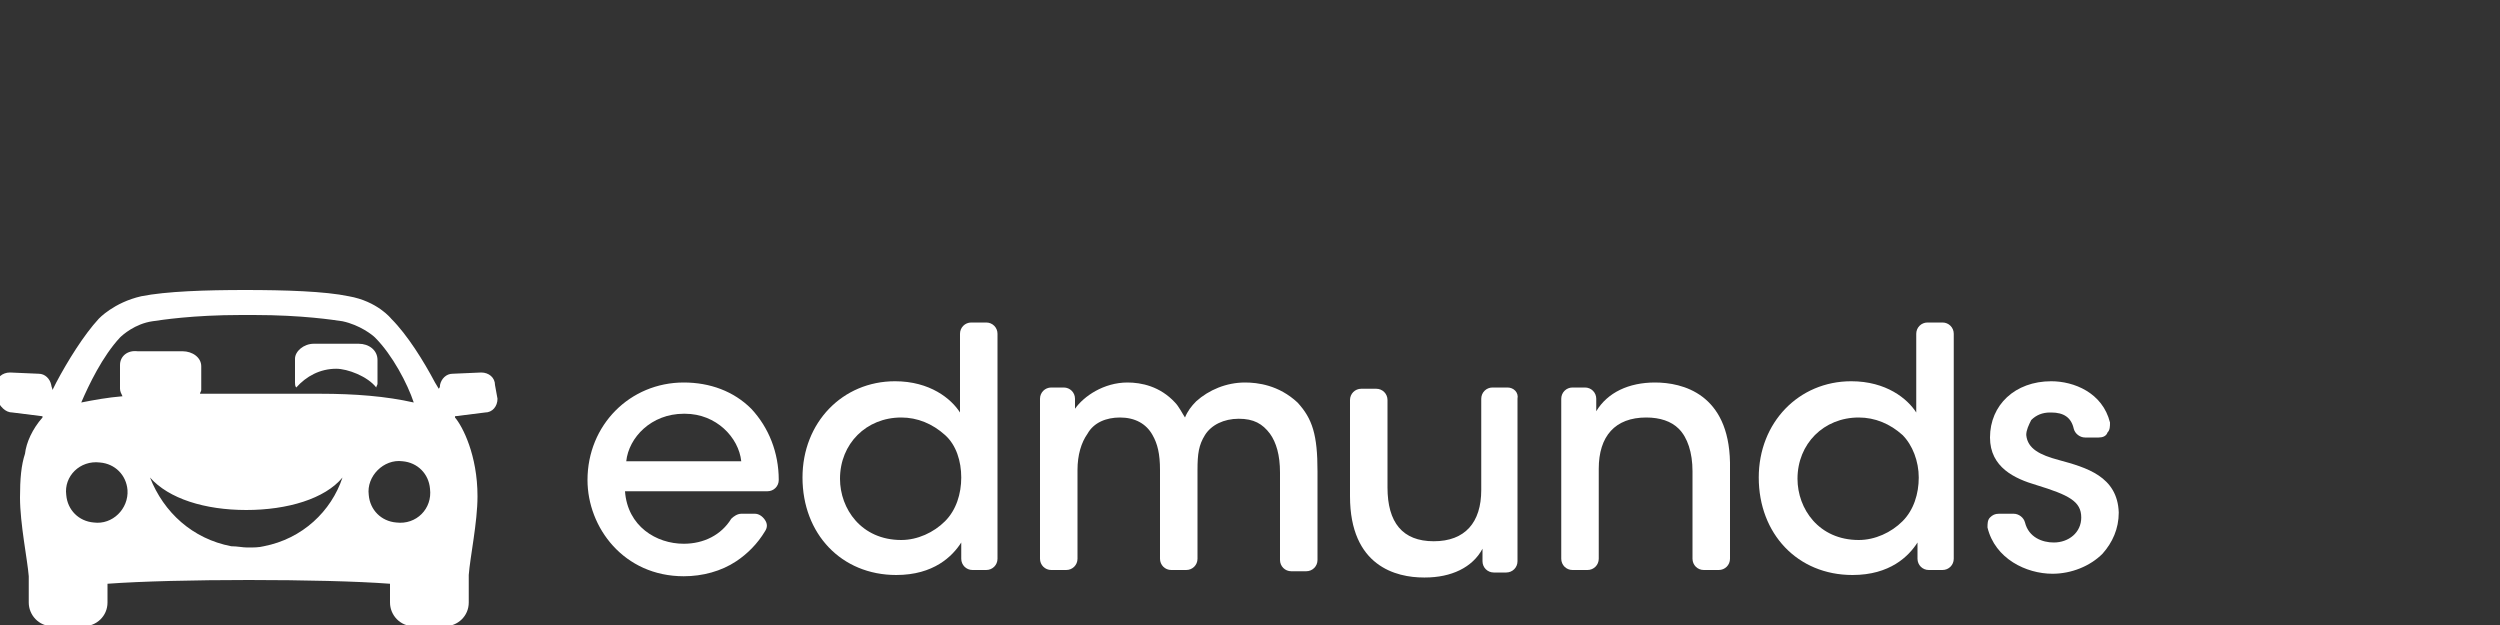 <?xml version="1.0" encoding="utf-8"?>
<!-- Generator: Adobe Illustrator 27.5.0, SVG Export Plug-In . SVG Version: 6.00 Build 0)  -->
<svg version="1.0" id="Layer_1" xmlns="http://www.w3.org/2000/svg" xmlns:xlink="http://www.w3.org/1999/xlink" x="0px" y="0px"
	 viewBox="0 0 200 50" style="enable-background:new 0 0 200 50;" xml:space="preserve">
<rect x="0" y="0" width="200" height="50" fill="#333333" stroke="none"/>
<style type="text/css">
	.st0{fill:#FFFFFF;}
	.st1{fill-rule:evenodd;clip-rule:evenodd;fill:#FFFFFF;}
	.st2{fill:#F5F200;}
	.st3{fill:#333333;}
</style>
<g id="Page-1_00000105414211574362953310000004760688012689377459_">
	
		<g id="Homepage_CBP_Promo1_00000058553365681018331270000001528198035606324151_" transform="translate(-1021, -3122)">
		<g id="Promo-1---Blue-Bg_00000103230844953836909250000008205130053750467250_" transform="translate(0, 2711)">
			<g id="Lock-up_00000152967218616413657920000015146536687068420750_" transform="translate(818, 406)">
				
					<g id="logo-horizontal-white_00000094577676303645651300000001447105290536346527_" transform="translate(203, 5)">
					<g>
						<path id="Fill-1_00000134233115839488256980000010416442044553453724_" class="st1" d="M54.7,33.1c0,0,0.1,0,0.1,0
							c2.5,0,4.3,1.9,4.5,3.8h-9.2C50.3,35,52.1,33.1,54.7,33.1 M54.7,30.6c-4.3,0-7.7,3.4-7.7,7.8c0,3.8,2.9,7.7,7.7,7.7
							c1.5,0,3-0.4,4.2-1.2c0.9-0.6,1.7-1.4,2.3-2.4c0.2-0.3,0.2-0.6,0-0.9c-0.2-0.3-0.5-0.5-0.8-0.5h-1.1c-0.3,0-0.6,0.2-0.8,0.4
							c-0.8,1.3-2.2,2-3.8,2c-2.2,0-4.5-1.4-4.7-4.2h11.4c0.5,0,0.9-0.4,0.9-0.9c0-2.2-0.8-4.2-2.2-5.7
							C58.7,31.3,56.8,30.6,54.7,30.6"/>
						<path id="Fill-3_00000153669330660180822240000017202728855373908411_" class="st1" d="M76.9,38.2c0,1.3-0.4,2.6-1.3,3.5
							c-0.9,0.9-2.2,1.5-3.5,1.5c-3.2,0-4.9-2.5-4.9-4.9v0c0-2.8,2.1-4.9,4.9-4.9c1.3,0,2.5,0.5,3.5,1.4
							C76.5,35.6,76.9,36.9,76.9,38.2 M78.9,25.8h-1.2c-0.5,0-0.9,0.4-0.9,0.9V33c-0.7-1.1-2.4-2.5-5.2-2.5c-4.2,0-7.4,3.3-7.4,7.7
							c0,4.5,3.1,7.8,7.5,7.8c3,0,4.5-1.5,5.2-2.6v1.3c0,0.5,0.4,0.9,0.9,0.9h1.1c0.5,0,0.9-0.4,0.9-0.9v-18
							C79.8,26.2,79.4,25.8,78.9,25.8"/>
						<path id="Fill-5_00000034810539855216084560000001376777814337868678_" class="st1" d="M99.6,30.6c-1.5,0-2.9,0.6-3.9,1.5
							c-0.4,0.4-0.7,0.8-0.9,1.3c0,0,0,0,0,0c-0.2-0.3-0.5-0.9-0.8-1.2c-1.2-1.3-2.7-1.6-3.8-1.6c-1.9,0-3.5,1.1-4.2,2.1v-0.8
							c0-0.5-0.4-0.9-0.9-0.9h-1c-0.5,0-0.9,0.4-0.9,0.9v12.8c0,0.5,0.4,0.9,0.9,0.9h1.2c0.5,0,0.9-0.4,0.9-0.9v-7.1
							c0-1.2,0.3-2.2,0.8-2.9c0.5-0.9,1.5-1.3,2.6-1.3c1.2,0,2.1,0.5,2.6,1.4c0.4,0.7,0.6,1.5,0.6,2.8v7.1c0,0.5,0.4,0.9,0.9,0.9
							h1.2c0.5,0,0.9-0.4,0.9-0.9v-7.1c0-1.3,0.1-2,0.6-2.8c0.5-0.8,1.5-1.3,2.7-1.3c1.2,0,1.9,0.4,2.5,1.2c0.5,0.7,0.8,1.7,0.8,3.1
							v7c0,0.5,0.4,0.9,0.9,0.9h1.2c0.5,0,0.9-0.4,0.9-0.9v-7.1c0-2.9-0.4-4.2-1.6-5.5C102.3,30.8,100.6,30.6,99.6,30.6"/>
						<path id="Fill-7_00000112598835247969385310000011234199396807843970_" class="st1" d="M120.6,31h-1.2c-0.5,0-0.9,0.4-0.9,0.9
							v7.3c0,2.6-1.3,4.1-3.8,4.1c-2.5,0-3.7-1.5-3.7-4.3v-7c0-0.5-0.4-0.9-0.9-0.9h-1.2c-0.5,0-0.9,0.4-0.9,0.9v7.7
							c0,5.6,3.7,6.5,5.9,6.5c0,0,0,0,0.1,0c2.1,0,3.8-0.8,4.6-2.3v1c0,0.5,0.4,0.9,0.9,0.9h1c0.5,0,0.9-0.4,0.9-0.9V31.9
							C121.5,31.4,121.1,31,120.6,31"/>
						<path id="Fill-9_00000148645745309563252240000012140583357910862251_" class="st1" d="M132.4,30.6c-2.1,0-3.8,0.8-4.7,2.3v-1
							c0-0.5-0.4-0.9-0.9-0.9h-1c-0.5,0-0.9,0.4-0.9,0.9v12.8c0,0.5,0.4,0.9,0.9,0.9h1.2c0.5,0,0.9-0.4,0.9-0.9v-7.2
							c0-2.6,1.3-4.1,3.8-4.1c1.1,0,2,0.3,2.6,0.9c0.7,0.7,1.1,1.9,1.1,3.4v7c0,0.5,0.4,0.9,0.9,0.9h1.2c0.5,0,0.9-0.4,0.9-0.9V37
							C138.3,31.5,134.6,30.6,132.4,30.6"/>
						<path id="Fill-12_00000111878184587181730110000009479803818385335181_" class="st1" d="M153.5,38.2c0,1.3-0.4,2.6-1.3,3.5
							c-0.9,0.9-2.2,1.5-3.5,1.5c-3.2,0-4.9-2.5-4.9-4.9v0c0-2.8,2.1-4.9,4.9-4.9c1.3,0,2.5,0.5,3.5,1.4
							C153,35.6,153.5,36.9,153.5,38.2 M155.4,25.8h-1.2c-0.5,0-0.9,0.4-0.9,0.9V33c-0.7-1.1-2.4-2.5-5.2-2.5
							c-4.2,0-7.4,3.3-7.4,7.7c0,4.5,3.1,7.8,7.5,7.8c3,0,4.5-1.5,5.2-2.6v1.3c0,0.5,0.4,0.9,0.9,0.9h1.1c0.5,0,0.9-0.4,0.9-0.9v-18
							C156.3,26.2,155.9,25.8,155.4,25.8"/>
						<path id="Fill-14_00000147903280866535104220000005526610793520557227_" class="st1" d="M164.7,36.8L164.7,36.8
							c-1.5-0.4-2.5-0.9-2.6-2c0-0.4,0.2-0.8,0.4-1.2c0.4-0.4,0.9-0.6,1.5-0.6c0,0,0,0,0.1,0c1,0,1.6,0.4,1.8,1.3
							c0.1,0.4,0.5,0.7,0.9,0.7h1.1c0.3,0,0.6-0.1,0.7-0.4c0.2-0.2,0.2-0.5,0.2-0.8c-0.6-2.4-2.9-3.3-4.7-3.3
							c-2.9,0-4.9,1.9-4.9,4.5c0,2.4,2,3.3,3.7,3.8c2.6,0.8,3.6,1.3,3.6,2.6c0,1.2-1,2-2.2,2c-0.9,0-2-0.4-2.3-1.6
							c-0.1-0.4-0.5-0.7-0.9-0.7h-1.2c-0.3,0-0.5,0.1-0.7,0.3c-0.2,0.2-0.2,0.5-0.2,0.8c0.6,2.5,3.1,3.7,5.2,3.7c1.5,0,3-0.6,4-1.6
							c0.8-0.9,1.3-2,1.3-3.3C169.4,38.1,166.9,37.4,164.7,36.8"/>
						<path id="Fill-17_00000145054315457438096680000015289648121160240540_" class="st1" d="M28.7,27.5h-3.6
							c-0.8,0-1.5,0.6-1.5,1.2v1.9c0,0.1,0,0.3,0.1,0.4c0.8-0.9,1.9-1.5,3.2-1.5c0.9,0,2.5,0.6,3.2,1.5c0-0.1,0.1-0.2,0.1-0.3v-1.9
							C30.2,28,29.5,27.5,28.7,27.5"/>
						<path id="Fill-19_00000118387476070924502800000006628645370996083894_" class="st1" d="M21.1,43.7c-0.4,0.1-0.8,0.1-1.3,0.1
							c-0.4,0-0.8-0.1-1.3-0.1c-3.1-0.6-5.4-2.7-6.5-5.5c1.5,1.7,4.4,2.6,7.7,2.6c3.3,0,6.3-0.9,7.7-2.6
							C26.5,40.9,24.2,43.1,21.1,43.7z M9.6,29.2v1.9c0,0.2,0.1,0.4,0.2,0.6c-1.2,0.1-2.3,0.3-3.3,0.5c0.6-1.4,1.7-3.7,3.1-5.2
							c0.2-0.2,1.2-1.1,2.6-1.3c0.7-0.1,3.2-0.5,7.1-0.5h0.5h0.5c3.9,0,6.4,0.4,7.1,0.5c1.4,0.3,2.4,1.1,2.6,1.3
							c1.4,1.4,2.6,3.7,3.1,5.2c-2.2-0.5-4.7-0.7-7.5-0.7c-0.3,0-1.1,0-1.9,0h-0.7c-0.6,0-1.1,0-1.7,0h-1.7h-1.7c-0.6,0-1.2,0-1.7,0
							H16c0-0.1,0.1-0.2,0.1-0.3v-1.9c0-0.7-0.7-1.2-1.5-1.2H11C10.2,28,9.6,28.5,9.6,29.2z M31.7,41.8c-1.2-0.1-2.1-1-2.2-2.2
							c-0.2-1.5,1.2-2.9,2.7-2.7c1.2,0.1,2.1,1,2.2,2.2C34.6,40.7,33.3,42,31.7,41.8z M7.5,41.8c-1.2-0.1-2.1-1-2.2-2.2
							C5.1,38.1,6.4,36.8,8,37c1.2,0.1,2.1,1,2.2,2.2C10.3,40.7,9,42,7.5,41.8z M39.6,30.8c0-0.6-0.5-1-1.1-1l-2.3,0.1
							c-0.5,0-0.9,0.4-1,0.9c0,0.1,0,0.2-0.1,0.3l-0.3-0.5c-0.9-1.7-2.2-3.8-3.5-5.1l0,0c0,0-1.1-1.4-3.4-1.8c0,0,0,0,0,0
							c-1.9-0.4-5.1-0.5-8.3-0.5c-3.1,0-6.3,0.1-8.3,0.5c0,0,0,0,0,0c-2.2,0.5-3.4,1.8-3.4,1.8l0,0c-1.2,1.3-2.5,3.4-3.4,5.1
							l-0.3,0.6c0-0.1-0.1-0.3-0.1-0.4c-0.1-0.5-0.5-0.9-1-0.9l-2.3-0.1c-0.6,0-1.1,0.4-1.1,1l0,1.1C0,32.5,0.4,33,1,33l2.4,0.3l0,0
							c0,0,0,0.1,0,0.1c-0.8,0.9-1.3,2-1.4,2.9c-0.3,0.9-0.4,2-0.4,3.5c0,2.1,0.6,5,0.7,6.3v2.1c0,1,0.8,1.9,1.9,1.9h2.5
							c1,0,1.9-0.8,1.9-1.9v-1.5c2.7-0.2,7-0.3,11.3-0.3c4.4,0,8.7,0.1,11.3,0.3v1.5c0,1,0.8,1.9,1.9,1.9h2.5c1,0,1.9-0.8,1.9-1.9
							V46c0.1-1.4,0.7-4.2,0.7-6.3c0-3.3-1.2-5.6-1.8-6.3c0,0,0,0,0-0.1l2.4-0.3c0.6,0,1-0.5,1-1.1L39.6,30.8z"/>
					</g>
				</g>
			</g>
		</g>
	</g>
</g>
</svg>
